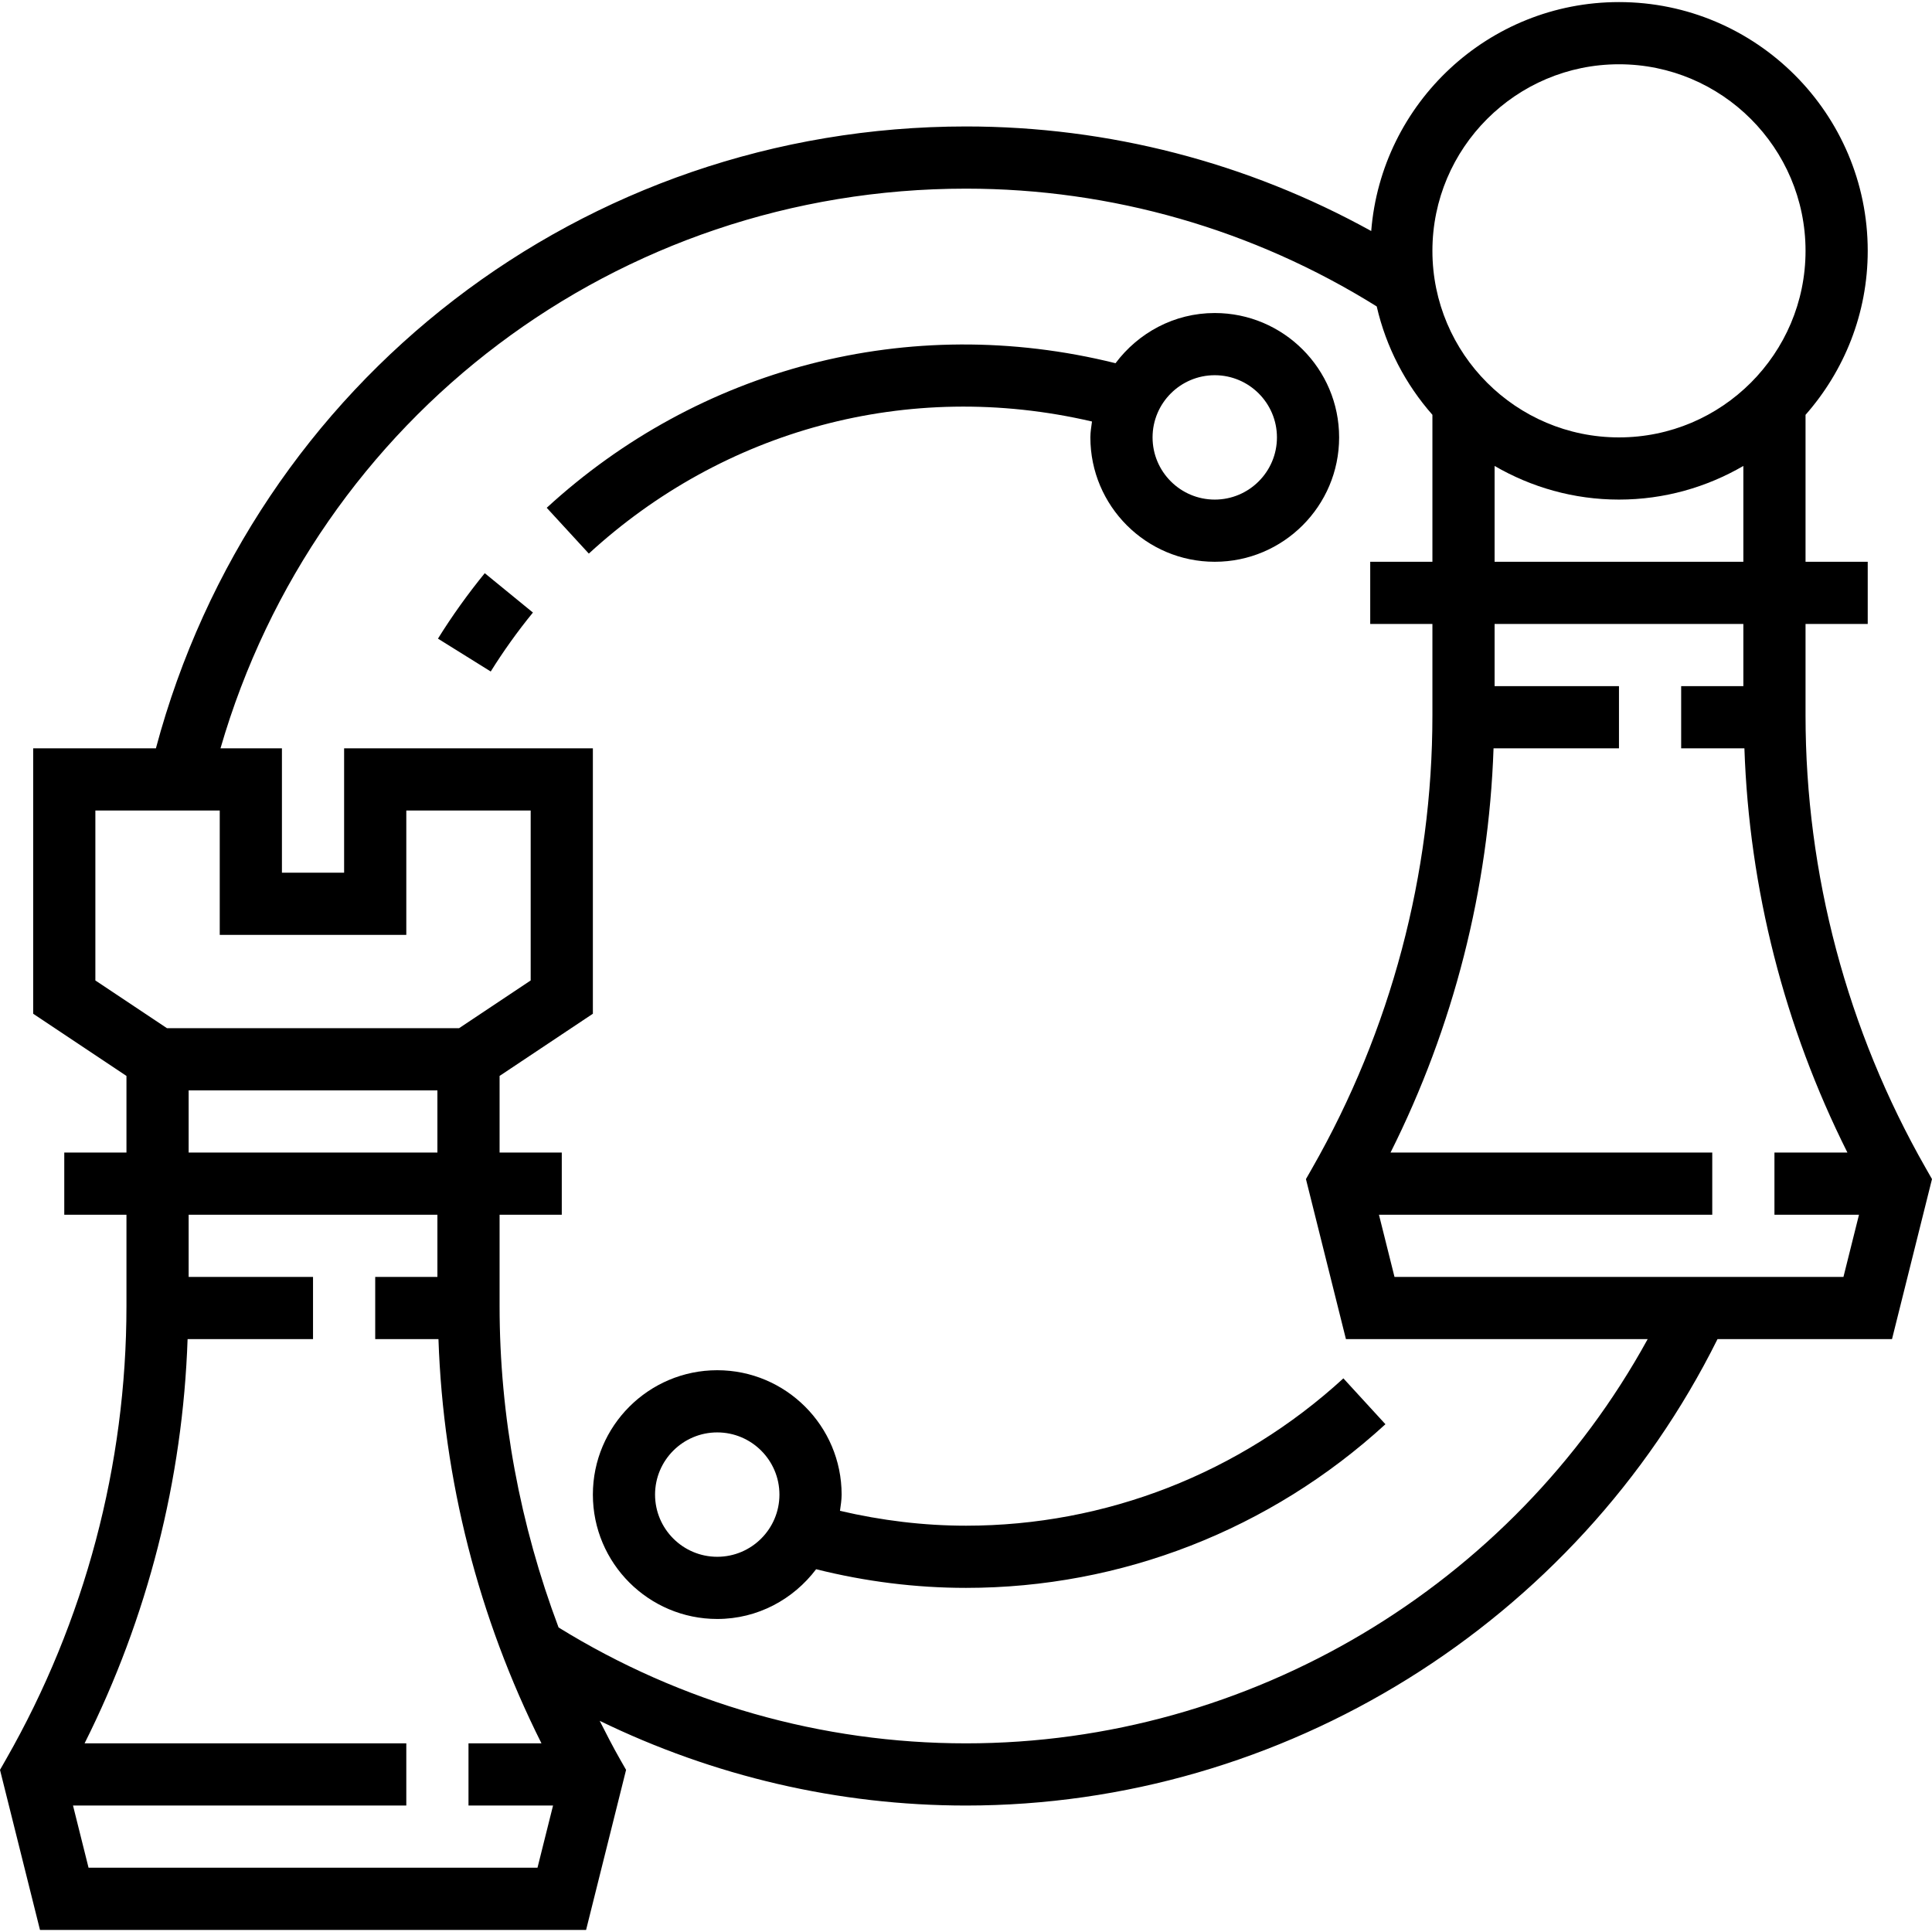 <?xml version="1.0" encoding="iso-8859-1"?>
<!-- Uploaded to: SVG Repo, www.svgrepo.com, Generator: SVG Repo Mixer Tools -->
<svg fill="#000000" height="800px" width="800px" version="1.1" id="Layer_1" xmlns="http://www.w3.org/2000/svg" xmlns:xlink="http://www.w3.org/1999/xlink" 
	 viewBox="0 0 497.072 497.072" xml:space="preserve">
<g>
	<g>
		<g>
			<path d="M495.48,300.568c-20.24-35.432-30.944-75.728-30.944-116.528v-23.504h16v-16h-16v-37.808
				c9.928-11.28,16-26.024,16-42.192c0-35.288-28.712-64-64-64c-33.568,0-61.128,25.992-63.744,58.904
				c-31.864-17.616-67.608-26.904-104.256-26.904c-98.464,0-183.168,65.512-208.424,160H8.536v68.28l24,16v19.72h-16v16h16v23.504
				c0,40.808-10.704,81.104-30.944,116.528L0,455.36l10.288,41.176h140.504l10.288-41.176l-1.592-2.792
				c-1.84-3.224-3.52-6.536-5.2-9.832c29.264,14.24,61.376,21.8,94.248,21.8c81.76,0,157.016-46.976,193.352-120h44.896
				l10.288-41.176L495.48,300.568z M416.536,16.536c26.472,0,48,21.528,48,48s-21.528,48-48,48s-48-21.528-48-48
				S390.064,16.536,416.536,16.536z M448.536,119.88v24.656h-64V119.88c9.424,5.472,20.336,8.656,32,8.656
				S439.112,125.352,448.536,119.88z M24.536,252.256v-43.72h32v32h48v-32h32v43.72l-18.424,12.28H42.96L24.536,252.256z
				 M112.536,280.536v16h-64v-16H112.536z M138.288,480.536H22.784l-4-16h85.752v-16H21.76c16.208-32.312,25.264-67.84,26.504-104
				h32.272v-16h-32v-16h64v16h-16v16h16.272c1.232,36.16,10.296,71.688,26.504,104h-18.776v16h21.752L138.288,480.536z
				 M248.536,448.536c-37.16,0-73.304-10.352-104.824-29.816c-9.912-26.36-15.176-54.376-15.176-82.68v-23.504h16v-16h-16v-19.72
				l24-16v-68.28h-64v32h-16v-32H56.728c24.712-85.248,102.08-144,191.808-144c37.488,0,73.952,10.512,105.672,30.304
				c2.416,10.52,7.424,20.04,14.328,27.88v37.816h-16v16h16v23.504c0,40.808-10.704,81.104-30.944,116.528L336,303.36l10.288,41.176
				h77.632C389.032,408.096,321.56,448.536,248.536,448.536z M474.288,328.536H358.784l-4-16h85.752v-16H357.76
				c16.208-32.312,25.264-67.84,26.504-104h32.272v-16h-32v-16h64v16h-16v16h16.272c1.232,36.16,10.296,71.688,26.504,104h-18.776
				v16h21.752L474.288,328.536z"/>
			<path d="M248.536,392.536c-10.88,0-21.736-1.328-32.424-3.824c0.184-1.376,0.424-2.744,0.424-4.176c0-17.648-14.352-32-32-32
				s-32,14.352-32,32s14.352,32,32,32c10.416,0,19.592-5.072,25.44-12.8c12.688,3.176,25.608,4.8,38.56,4.8
				c39.944,0,78.272-14.952,107.912-42.104l-10.816-11.8C318.96,379.072,284.472,392.536,248.536,392.536z M184.536,400.536
				c-8.824,0-16-7.176-16-16c0-8.824,7.176-16,16-16c8.824,0,16,7.176,16,16C200.536,393.36,193.36,400.536,184.536,400.536z"/>
			<path d="M280.952,108.448c-0.176,1.352-0.416,2.688-0.416,4.088c0,17.648,14.352,32,32,32s32-14.352,32-32s-14.352-32-32-32
				c-10.464,0-19.688,5.12-25.528,12.912c-53.392-13.272-107.384,1.424-146.344,37.2l10.832,11.784
				C185.992,110.744,233.472,97.384,280.952,108.448z M312.536,96.536c8.824,0,16,7.176,16,16s-7.176,16-16,16
				c-8.824,0-16-7.176-16-16C296.536,103.712,303.712,96.536,312.536,96.536z"/>
			<path d="M112.68,164.312l13.576,8.456c3.256-5.224,6.904-10.328,10.856-15.168l-12.392-10.128
				C120.344,152.84,116.288,158.504,112.68,164.312z"/>
		</g>
	</g>
</g>
</svg>